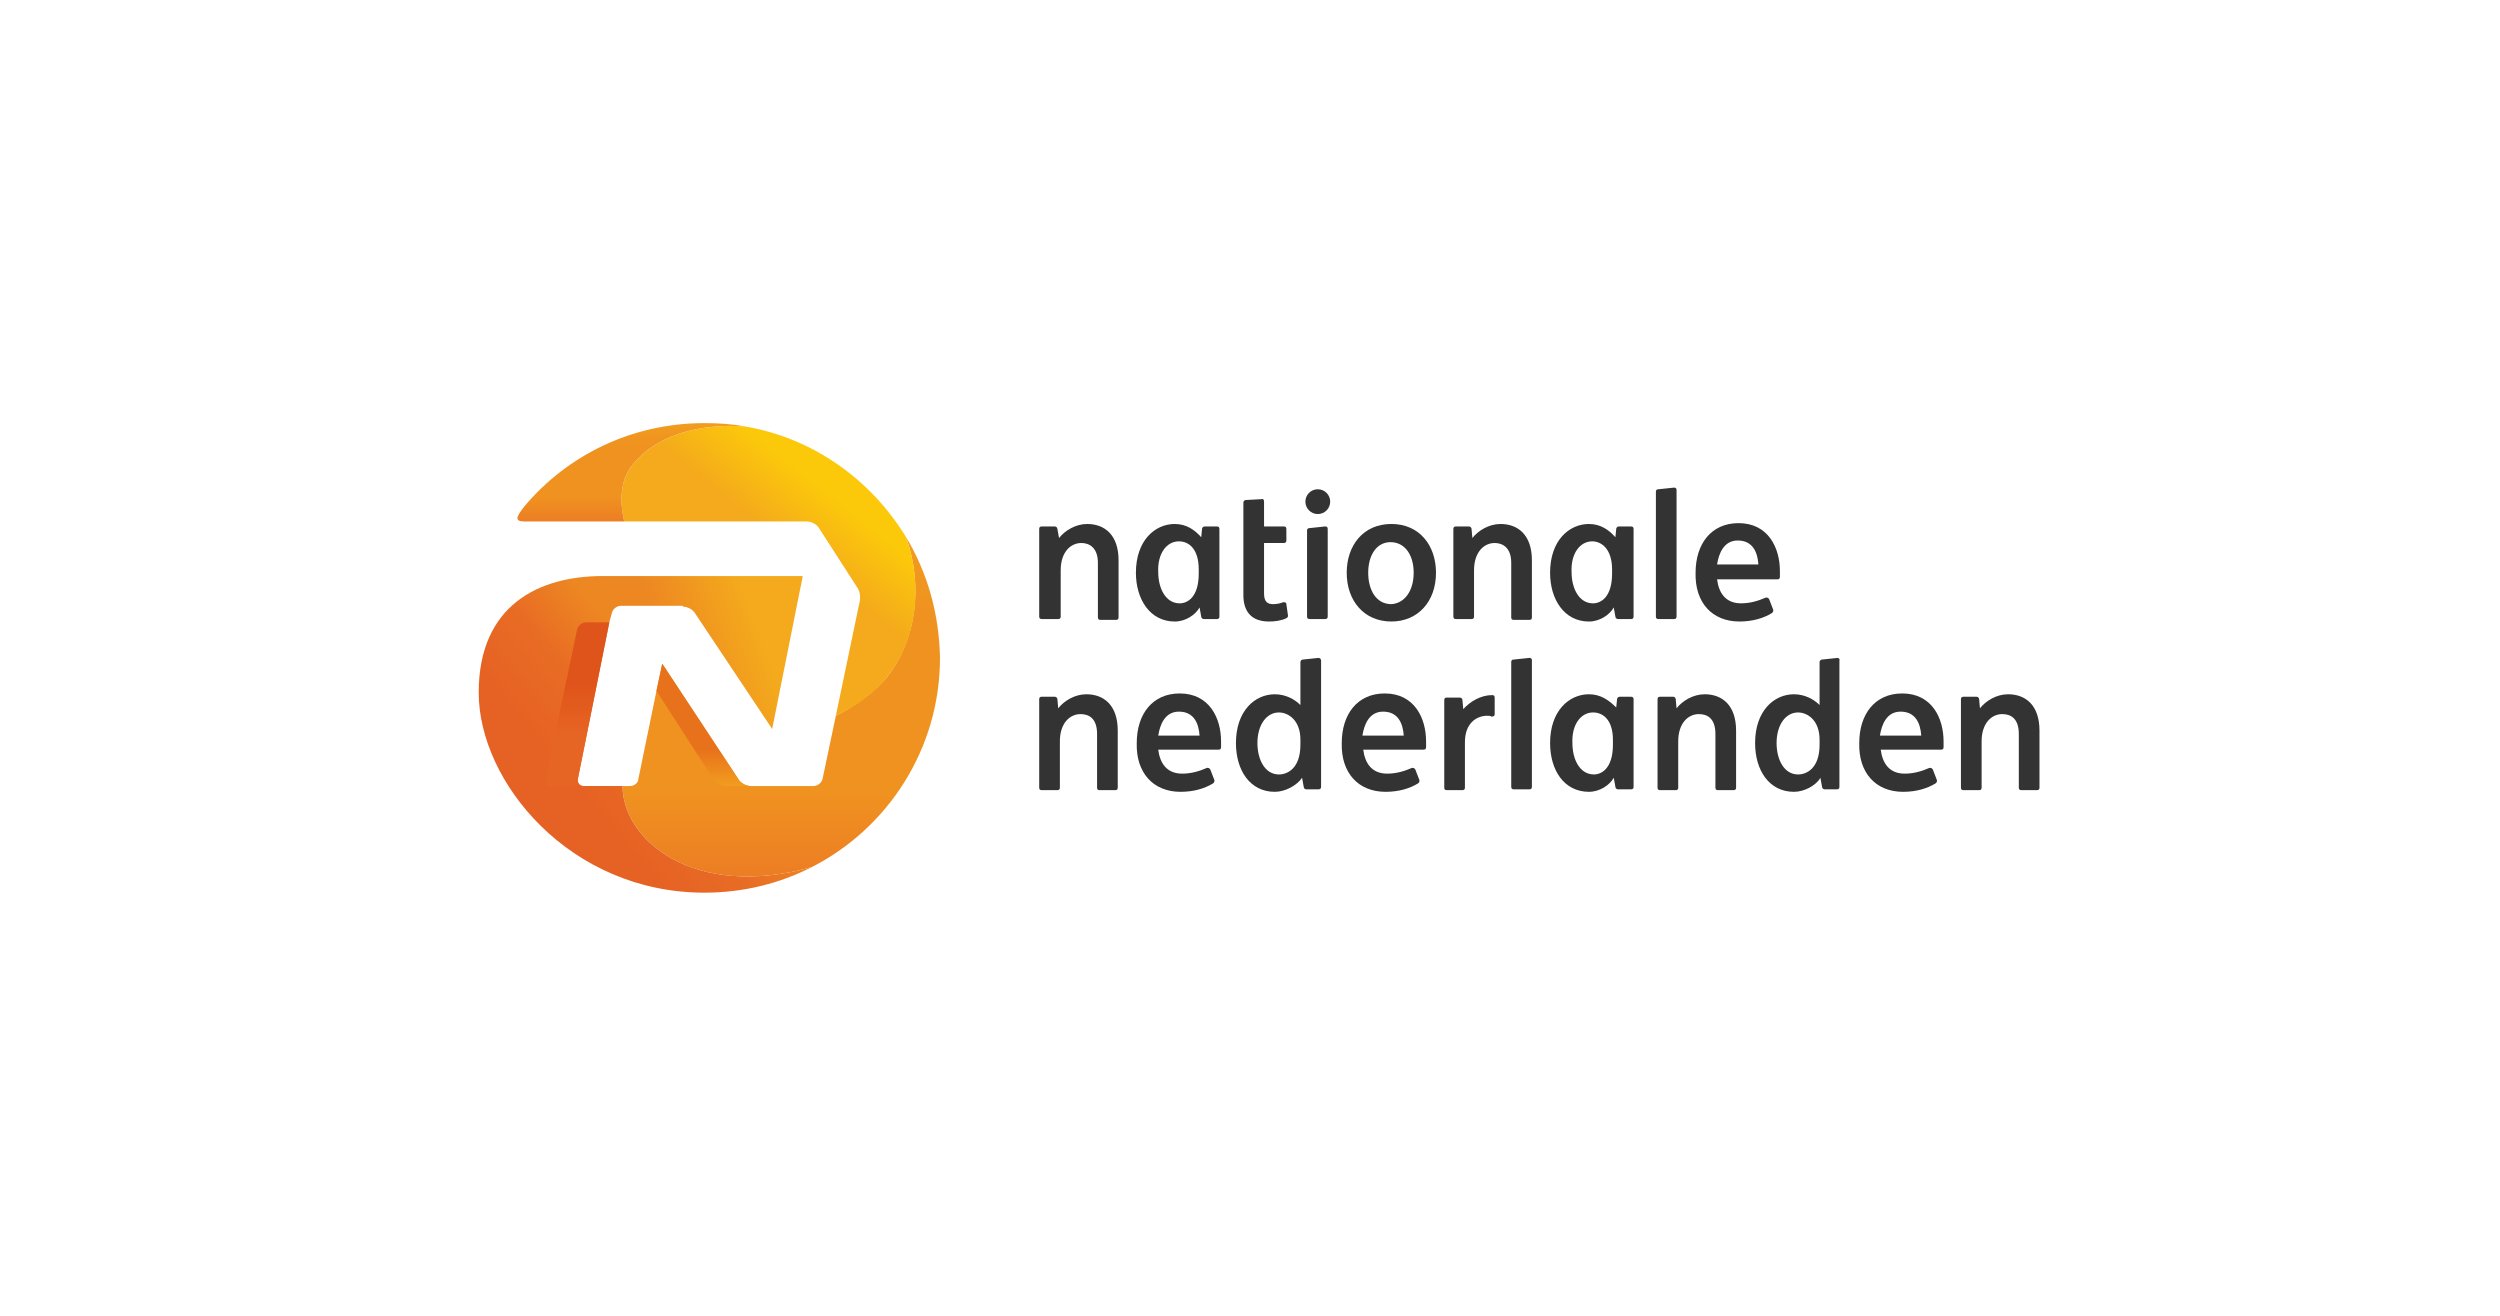 <svg id="svg1" version="1.1" viewBox="0 0 950 500" xmlns="http://www.w3.org/2000/svg">
  <defs id="defs1">
    <linearGradient id="SVGID_7_" x1="29.407" x2="29.407" y1="37.97" y2="23.123" gradientTransform="matrix(3.141 0 0 3.141 175 179.32)" gradientUnits="userSpaceOnUse">
      <stop id="stop18" style="stop-color:#F19C1F" offset="0"/>
      <stop id="stop19" style="stop-color:#E8721B" offset=".294"/>
    </linearGradient>
    <linearGradient id="SVGID_6_" x1="14.168" x2="14.168" y1="37.993" y2="18.186" gradientTransform="matrix(3.141 0 0 3.141 175 179.32)" gradientUnits="userSpaceOnUse">
      <stop id="stop16" style="stop-color:#E76524" offset=".307"/>
      <stop id="stop17" style="stop-color:#DF541A" offset=".626"/>
    </linearGradient>
    <linearGradient id="SVGID_5_" x1="20.649" x2="20.649" y1="5.986" y2="-5.932" gradientTransform="matrix(3.141 0 0 3.141 175 179.32)" gradientUnits="userSpaceOnUse">
      <stop id="stop12" style="stop-color:#EC7E23" offset=".006"/>
      <stop id="stop13" style="stop-color:#F09220" offset=".252"/>
      <stop id="stop14" style="stop-color:#F09220" offset=".779"/>
      <stop id="stop15" style="stop-color:#F19C1F" offset=".994"/>
    </linearGradient>
    <linearGradient id="SVGID_4_" x1="31.221" x2="46.162" y1="18.19" y2="-.573" gradientTransform="matrix(3.141 0 0 3.141 175 179.32)" gradientUnits="userSpaceOnUse">
      <stop id="stop10" style="stop-color:#F4AA1C" offset=".515"/>
      <stop id="stop11" style="stop-color:#FCC90A" offset=".859"/>
    </linearGradient>
    <linearGradient id="SVGID_3_" x1="10.314" x2="31.16" y1="43.762" y2="26.27" gradientTransform="matrix(3.141 0 0 3.141 175 179.32)" gradientUnits="userSpaceOnUse">
      <stop id="stop7" style="stop-color:#E66124" offset=".215"/>
      <stop id="stop8" style="stop-color:#E86C24" offset=".54"/>
      <stop id="stop9" style="stop-color:#ED8722" offset=".816"/>
    </linearGradient>
    <linearGradient id="SVGID_2_" x1="38.762" x2="38.762" y1="48.928" y2="7.9" gradientTransform="matrix(3.141 0 0 3.141 175 179.32)" gradientUnits="userSpaceOnUse">
      <stop id="stop3" style="stop-color:#EC7E23" offset=".006"/>
      <stop id="stop4" style="stop-color:#F09220" offset=".252"/>
      <stop id="stop5" style="stop-color:#F09220" offset=".779"/>
      <stop id="stop6" style="stop-color:#F19C1F" offset=".994"/>
    </linearGradient>
    <linearGradient id="SVGID_1_" x1="42.843" x2="22.518" y1="16.724" y2="24.122" gradientTransform="matrix(3.141 0 0 3.141 175 179.32)" gradientUnits="userSpaceOnUse">
      <stop id="stop1" style="stop-color:#F4AA1C" offset=".337"/>
      <stop id="stop2" style="stop-color:#ED8722" offset=".847"/>
    </linearGradient>
  </defs>
  <path id="path1" class="mono" d="m0 500h950v-500h-950z" style="fill:#fff"/>
  <path id="path2" d="m259.5 230.52c1.571 0 3.455 0.942 4.398 2.199l29.529 44.293 11.623-58.115h-68.168v11.309h22.618z" fill="url(#SVGID_1_)" style="fill:url(#SVGID_1_);stroke-width:3.141"/>
  <path id="path6" d="m344.32 204.14c6.597 18.534 3.77 39.267-7.225 53.089-4.398 5.34-11.309 10.681-19.476 14.764l-5.026 23.874c-0.314 1.571-1.885 2.827-3.455 2.827h-23.874c-1.571 0-3.455-0.942-4.398-2.199l-29.215-44.293-2.199 10.366-6.911 33.613c0 1.256-1.571 2.513-3.141 2.513h-2.827c0 20.419 27.016 43.351 71.937 30.785 28.901-14.764 48.691-44.921 48.691-79.476-0.314-16.649-4.712-32.356-12.88-45.864z" fill="url(#SVGID_2_)" style="fill:url(#SVGID_2_);stroke-width:3.141"/>
  <path id="path9" d="m181.91 263.19c0-33.298 22.932-44.293 47.12-44.293h8.168v11.309h-1.256c-1.571 0-3.141 1.257-3.455 2.827l-0.942 3.455-11.937 59.372c-0.314 1.571 0.628 2.827 2.199 2.827h14.764c0 20.419 27.016 43.351 71.937 30.785-12.251 6.283-26.073 9.738-40.838 9.738-51.204 0-85.759-42.094-85.759-76.021z" fill="url(#SVGID_3_)" style="fill:url(#SVGID_3_);stroke-width:3.141"/>
  <path id="path11" d="m317.62 271.99c8.168-3.77 15.079-9.11 19.476-14.764 11.309-13.822 13.822-34.555 7.225-53.089-13.194-21.675-35.183-37.696-61.257-42.094-17.592-1.256-34.241 3.455-43.037 15.079-4.084 5.34-4.712 12.565-2.827 21.047h69.424c1.571 0 3.455 0.942 4.398 2.199l14.764 22.932c0.942 1.256 1.256 3.455 0.942 5.026z" fill="url(#SVGID_4_)" style="fill:url(#SVGID_4_);stroke-width:3.141"/>
  <path id="path15" d="m283.06 162.04c-17.592-1.256-34.241 3.455-43.037 15.079-4.084 5.34-4.712 12.565-2.827 21.047h-37.696c-4.084 0-3.455-1.571-0.314-5.654 16.335-19.476 40.838-31.728 68.482-31.728 5.34 0 10.366 0.314 15.393 1.256z" fill="url(#SVGID_5_)" style="fill:url(#SVGID_5_);stroke-width:3.141"/>
  <path id="path17" d="m219.61 295.86 11.937-59.372h-8.796c-1.571 0-3.141 1.256-3.455 2.827l-11.937 56.544c-0.314 1.571 0.628 2.827 2.199 2.827h11.937c-1.257 0-2.199-1.257-1.885-2.827z" fill="url(#SVGID_6_)" style="fill:url(#SVGID_6_);stroke-width:3.141"/>
  <path id="path19" d="m275.84 298.69h9.424c-1.571 0-3.455-0.942-4.398-2.199l-29.215-44.293-2.199 10.366 21.675 33.613c0.942 1.256 3.141 2.513 4.712 2.513z" fill="url(#SVGID_7_)" style="fill:url(#SVGID_7_);stroke-width:3.141"/>
  <path id="path20" d="m511.75 217.64c0-10.366 6.283-18.534 16.963-18.534s16.963 8.168 16.963 18.534c0 10.995-6.911 18.534-16.963 18.534-10.366 0-16.963-7.853-16.963-18.534zm25.445 0c0-6.911-3.455-11.623-8.796-11.623-5.34 0-8.482 5.026-8.482 11.623 0 6.283 2.827 11.937 8.796 11.937 5.026-0.314 8.482-5.026 8.482-11.937z" style="fill:#333;stroke-width:3.141"/>
  <path id="path21" d="m395.84 235.24c-0.628 0-0.942-0.314-0.942-0.942v-33.298c0-0.628 0.314-0.942 0.942-0.942h5.026c0.628 0 0.942 0.628 0.942 0.942l0.628 3.455c2.199-2.827 6.283-5.34 10.681-5.34 6.597 0 11.937 4.084 11.937 13.822v21.675c0 0.628-0.314 0.942-0.942 0.942h-5.969c-0.628 0-0.942-0.314-0.942-0.942v-20.733c0-5.654-3.141-7.539-6.283-7.539-4.084 0-7.853 3.455-7.853 10.366v17.592c0 0.628-0.314 0.942-0.942 0.942z" style="fill:#333;stroke-width:3.141"/>
  <path id="path22" d="m395.84 300.26c-0.628 0-0.942-0.314-0.942-0.942v-33.613c0-0.628 0.314-0.942 0.942-0.942h5.026c0.628 0 0.942 0.628 0.942 0.942l0.314 3.455c2.199-2.827 6.283-5.34 10.681-5.34 6.597 0 11.937 4.084 11.937 13.822v21.675c0 0.628-0.314 0.942-0.942 0.942h-5.969c-0.628 0-0.942-0.314-0.942-0.942v-20.419c0-5.969-3.141-7.539-6.283-7.539-4.084 0-7.853 3.455-7.853 10.366v17.592c0 0.628-0.314 0.942-0.942 0.942z" style="fill:#333;stroke-width:3.141"/>
  <path id="path23" d="m553.22 235.24c-0.628 0-0.942-0.314-0.942-0.942v-33.298c0-0.628 0.314-0.942 0.942-0.942h5.026c0.628 0 0.942 0.628 0.942 0.942l0.314 3.455c2.199-2.827 6.283-5.34 10.681-5.34 6.597 0 11.937 4.084 11.937 13.822v21.675c0 0.628-0.314 0.942-0.942 0.942h-5.969c-0.628 0-0.942-0.314-0.942-0.942v-20.733c0-5.654-3.141-7.539-6.283-7.539-4.084 0-7.853 3.455-7.853 10.366v17.592c0 0.628-0.314 0.942-0.942 0.942z" style="fill:#333;stroke-width:3.141"/>
  <path id="path24" d="m447.98 205.71c3.77 0 7.539 2.827 7.539 10.681v1.571c0 9.11-4.398 11.309-7.225 11.309-5.34 0-8.168-5.654-8.168-11.937-0.314-6.911 3.141-11.623 7.853-11.623zm-1.571-6.597c-7.539 0-14.764 6.283-14.764 18.534 0 10.052 5.34 18.534 14.764 18.534 4.084 0 7.853-2.513 9.424-5.34l0.628 3.455c0 0.628 0.628 0.942 0.942 0.942h5.026c0.628 0 0.942-0.314 0.942-0.942v-33.298c0-0.628-0.314-0.942-0.942-0.942h-4.712c-0.628 0-0.942 0.628-0.942 0.942l-0.314 3.141c-2.513-2.827-5.654-5.026-10.052-5.026z" style="fill:#333;stroke-width:3.141"/>
  <path id="path25" d="m605.37 270.73c3.77 0 7.539 2.827 7.539 10.366v1.885c0 9.11-4.398 11.309-7.225 11.309-5.34 0-8.168-5.654-8.168-11.937-0.314-6.911 3.141-11.623 7.853-11.623zm-1.571-6.911c-7.539 0-14.764 6.283-14.764 18.534 0 10.366 5.34 18.534 14.764 18.534 4.084 0 7.853-2.513 9.424-5.34l0.628 3.455c0 0.628 0.628 0.942 0.942 0.942h5.026c0.628 0 0.942-0.314 0.942-0.942v-33.298c0-0.628-0.314-0.942-0.942-0.942h-4.398c-0.628 0-0.942 0.628-0.942 0.942l-0.314 3.141c-2.827-2.827-5.969-5.026-10.366-5.026z" style="fill:#333;stroke-width:3.141"/>
  <path id="path26" d="m605.05 205.71c3.455 0 7.539 2.827 7.539 10.681v1.571c0 9.11-4.398 11.309-7.225 11.309-5.34 0-8.168-5.654-8.168-11.937-0.314-6.911 3.141-11.623 7.853-11.623zm-1.256-6.597c-7.539 0-14.764 6.283-14.764 18.534 0 10.052 5.34 18.534 14.764 18.534 4.084 0 7.853-2.513 9.424-5.34l0.628 3.455c0 0.628 0.628 0.942 0.942 0.942h5.026c0.628 0 0.942-0.314 0.942-0.942v-33.298c0-0.628-0.314-0.942-0.942-0.942h-4.712c-0.628 0-0.942 0.628-0.942 0.942l-0.314 3.141c-2.513-2.827-5.654-5.026-10.052-5.026z" style="fill:#333;stroke-width:3.141"/>
  <path id="path27" d="m503.59 200.05c0.628 0 0.942 0.314 0.942 0.942v33.298c0 0.628-0.314 0.942-0.942 0.942h-5.969c-0.628 0-0.942-0.314-0.942-0.942v-32.67c0-0.628 0.314-0.942 0.942-0.942z" style="fill:#333;stroke-width:3.141"/>
  <path id="path28" d="m636.15 185.29c0.628 0 0.942 0.314 0.942 0.942v48.063c0 0.628-0.314 0.942-0.942 0.942h-5.969c-0.628 0-0.942-0.314-0.942-0.942v-47.435c0-0.628 0.314-0.942 0.942-0.942z" style="fill:#333;stroke-width:3.141"/>
  <circle id="circle28" cx="500.76" cy="190.63" r="4.712" style="fill:#333;stroke-width:3.141"/>
  <path id="path29" d="m488.82 229.58c0-0.628-0.628-0.942-1.571-0.628-0.628 0.314-2.199 0.628-3.455 0.628-2.199 0-3.455-0.942-3.455-4.084v-19.162h7.539c0.628 0 0.942-0.314 0.942-0.942v-4.398c0-0.628-0.314-0.942-0.942-0.942h-7.539v-9.424c0-0.628-0.314-1.256-0.942-0.942l-5.969 0.314c-0.628 0-0.942 0.628-0.942 0.942v35.183c0 5.654 2.513 10.052 9.738 10.052 2.199 0 4.712-0.314 6.597-1.256 0.314-0.314 0.628-0.314 0.628-0.942z" style="fill:#333;stroke-width:3.141"/>
  <path id="path30" d="m652.49 214.5c0.628-4.084 2.513-9.11 7.853-9.11 5.654 0 7.539 4.398 7.853 9.11zm8.482 21.675c5.026 0 9.11-1.256 12.251-3.141 0.628-0.314 0.628-0.942 0.628-1.257l-1.571-4.084c-0.314-0.628-0.942-0.628-1.256-0.628-2.827 1.257-5.969 2.199-9.424 2.199-5.969 0-8.482-4.084-9.11-9.11h22.932c0.628 0 0.942-0.314 0.942-0.942v-2.199c0-8.796-4.398-18.22-15.707-18.22-10.366 0-16.335 7.853-16.335 18.848-0.314 11.309 6.283 18.534 16.649 18.534z" style="fill:#333;stroke-width:3.141"/>
  <path id="path31" d="m746.1 300.26c-0.628 0-0.942-0.314-0.942-0.942v-33.613c0-0.628 0.314-0.942 0.942-0.942h5.026c0.628 0 0.942 0.628 0.942 0.942l0.314 3.455c2.199-2.827 6.283-5.34 10.681-5.34 6.597 0 11.937 4.084 11.937 13.822v21.675c0 0.628-0.314 0.942-0.942 0.942h-5.969c-0.628 0-0.942-0.314-0.942-0.942v-20.419c0-5.969-3.141-7.539-6.283-7.539-4.084 0-7.853 3.455-7.853 10.366v17.592c0 0.628-0.314 0.942-0.942 0.942z" style="fill:#333;stroke-width:3.141"/>
  <path id="path32" d="m630.81 300.26c-0.628 0-0.942-0.314-0.942-0.942v-33.613c0-0.628 0.314-0.942 0.942-0.942h5.026c0.628 0 0.942 0.628 0.942 0.942l0.314 3.455c2.199-2.827 6.283-5.34 10.681-5.34 6.597 0 11.937 4.084 11.937 13.822v21.675c0 0.628-0.314 0.942-0.942 0.942h-5.969c-0.628 0-0.942-0.314-0.942-0.942v-20.419c0-5.969-3.141-7.539-6.283-7.539-4.084 0-7.853 3.455-7.853 10.366v17.592c0 0.628-0.314 0.942-0.942 0.942z" style="fill:#333;stroke-width:3.141"/>
  <path id="path33" d="m581.18 250c0.628 0 0.942 0.314 0.942 0.942v48.063c0 0.628-0.314 0.942-0.942 0.942h-5.969c-0.628 0-0.942-0.314-0.942-0.942v-47.435c0-0.628 0.314-0.942 0.942-0.942z" style="fill:#333;stroke-width:3.141"/>
  <path id="path34" d="m440.13 279.53c0.628-4.084 2.513-9.11 7.853-9.11 5.654 0 7.539 4.398 7.853 9.11zm8.482 21.361c5.026 0 9.11-1.256 12.251-3.141 0.628-0.314 0.628-0.942 0.628-1.256l-1.571-4.084c-0.314-0.628-0.942-0.628-1.256-0.628-2.827 1.257-5.969 2.199-9.424 2.199-5.969 0-8.482-4.084-9.11-9.11h22.932c0.628 0 0.942-0.314 0.942-0.942v-2.199c0-8.796-4.398-18.22-15.707-18.22-10.366 0-16.335 7.853-16.335 18.848-0.314 11.309 6.283 18.534 16.649 18.534z" style="fill:#333;stroke-width:3.141"/>
  <path id="path35" d="m517.72 279.53c0.628-4.084 2.513-9.11 7.853-9.11 5.654 0 7.539 4.398 7.853 9.11zm8.796 21.361c5.026 0 9.11-1.256 12.251-3.141 0.628-0.314 0.628-0.942 0.628-1.256l-1.571-4.084c-0.314-0.628-0.942-0.628-1.256-0.628-2.827 1.257-5.969 2.199-9.424 2.199-5.969 0-8.482-4.084-9.11-9.11h22.932c0.628 0 0.942-0.314 0.942-0.942v-2.199c0-8.796-4.398-18.22-15.707-18.22-10.366 0-16.335 7.853-16.335 18.848-0.314 11.309 6.283 18.534 16.649 18.534z" style="fill:#333;stroke-width:3.141"/>
  <path id="path36" d="m501.07 250-5.969 0.628c-0.628 0-0.942 0.628-0.942 0.942v16.335c-2.199-2.199-5.654-4.084-9.738-4.084-7.539 0-14.764 6.283-14.764 18.534 0 10.366 5.34 18.534 14.764 18.534 4.084 0 8.482-2.513 10.366-5.34l0.628 3.455c0 0.628 0.628 0.942 0.942 0.942h4.712c0.628 0 0.942-0.314 0.942-0.942v-48.063c0-0.314-0.314-0.942-0.942-0.942zm-6.911 32.984c0 9.11-5.026 11.309-8.168 11.309-5.34 0-8.168-5.654-8.168-11.937 0-6.911 3.455-11.623 8.168-11.623 3.455 0 8.168 2.827 8.168 10.366z" style="fill:#333;stroke-width:3.141"/>
  <path id="path37" d="m714.37 279.53c0.628-4.084 2.513-9.11 7.853-9.11 5.654 0 7.539 4.398 7.853 9.11zm8.796 21.361c5.026 0 9.11-1.256 12.251-3.141 0.628-0.314 0.628-0.942 0.628-1.256l-1.571-4.084c-0.314-0.628-0.942-0.628-1.257-0.628-2.827 1.257-5.969 2.199-9.424 2.199-5.969 0-8.482-4.084-9.11-9.11h22.932c0.628 0 0.942-0.314 0.942-0.942v-2.199c0-8.796-4.398-18.22-15.707-18.22-10.366 0-16.335 7.853-16.335 18.848-0.314 11.309 6.283 18.534 16.649 18.534z" style="fill:#333;stroke-width:3.141"/>
  <path id="path38" d="m698.35 250-5.969 0.628c-0.628 0-0.942 0.628-0.942 0.942v16.335c-2.199-2.199-5.654-4.084-9.738-4.084-7.539 0-14.764 6.283-14.764 18.534 0 10.366 5.34 18.534 14.764 18.534 4.084 0 8.482-2.513 10.052-5.34l0.628 3.455c0 0.628 0.628 0.942 0.942 0.942h4.712c0.628 0 0.942-0.314 0.942-0.942v-48.063c0.314-0.314-0.314-0.942-0.628-0.942zm-6.911 32.984c0 9.11-5.026 11.309-8.168 11.309-5.34 0-8.168-5.654-8.168-11.937 0-6.911 3.455-11.623 8.168-11.623 3.455 0 8.168 2.827 8.168 10.366z" style="fill:#333;stroke-width:3.141"/>
  <path id="path39" d="m567.98 265.08c0-0.628-0.314-0.942-0.942-0.942-4.398 0-8.482 2.513-10.995 5.34l-0.314-3.455c0-0.628-0.628-0.942-0.942-0.942h-5.026c-0.628 0-0.942 0.314-0.942 0.942v33.298c0 0.628 0.314 0.942 0.942 0.942h5.969c0.628 0 0.942-0.314 0.942-0.942v-17.277c0-7.225 4.398-10.052 8.482-10.052 0.628 0 1.257 0 1.571 0.314 0.942 0 1.257-0.314 1.257-0.942z" style="fill:#333;stroke-width:3.141"/>
</svg>
